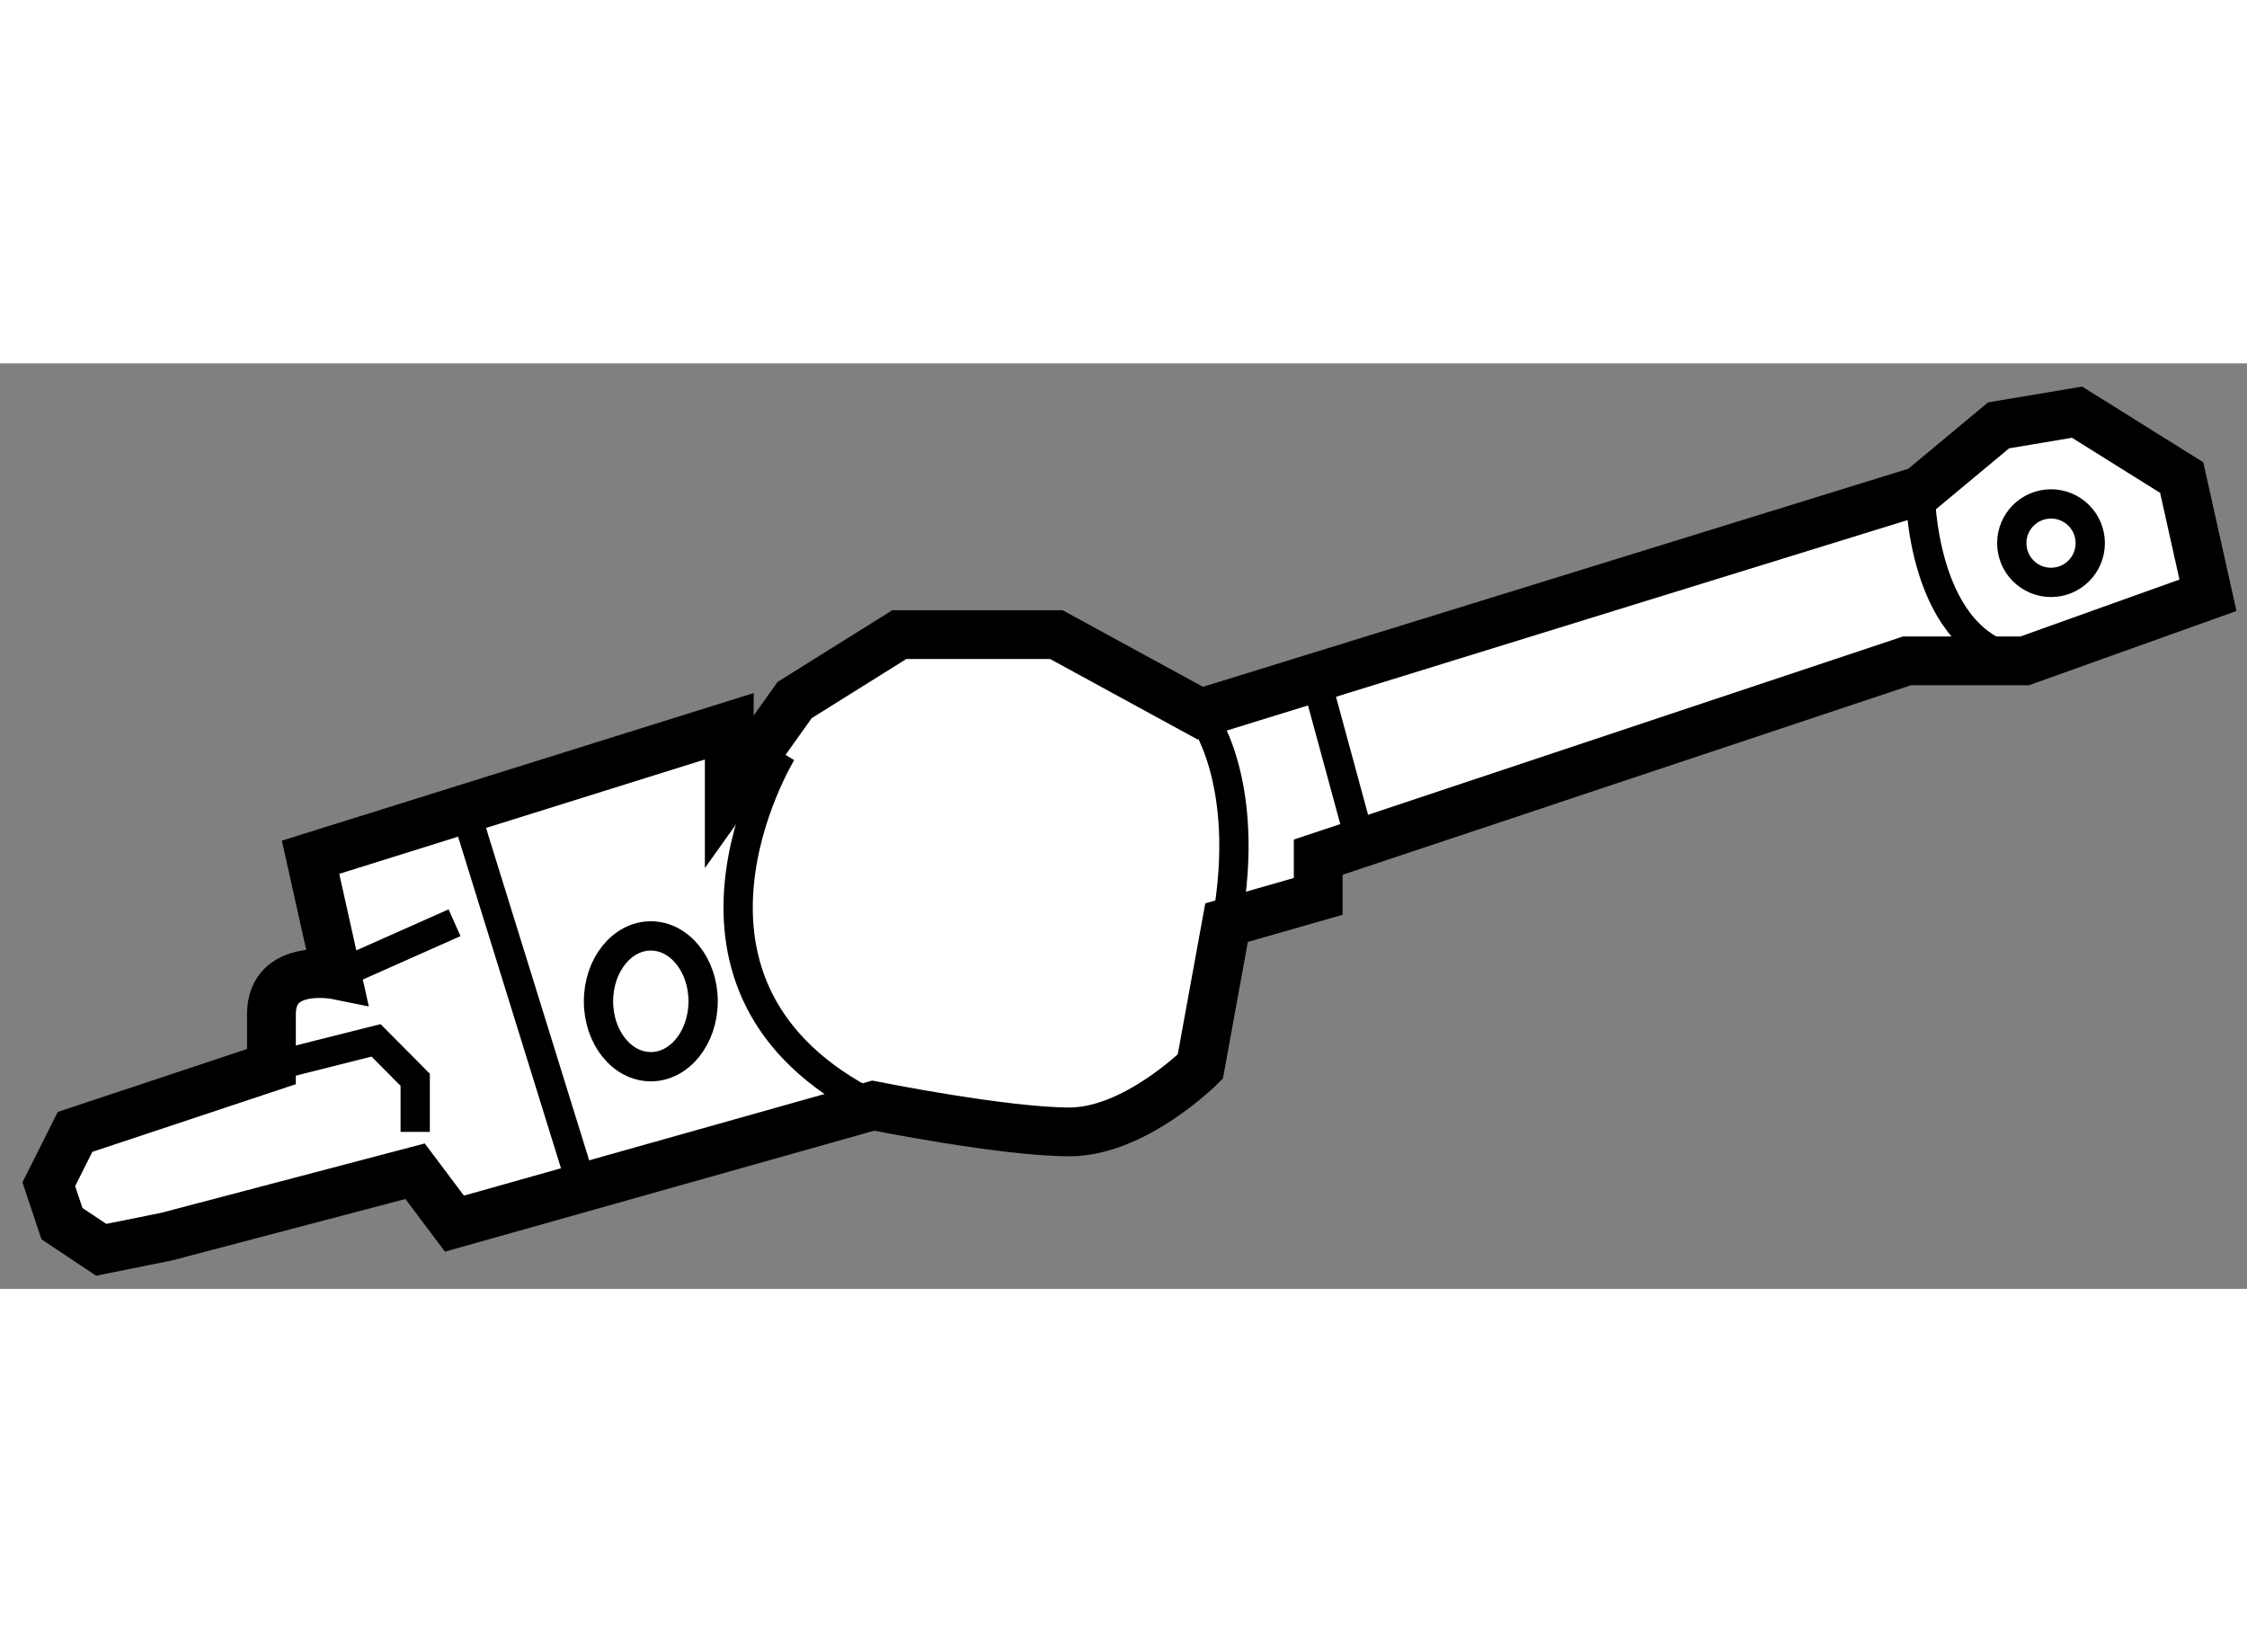 <?xml version="1.0" encoding="utf-8"?>
<!-- Generator: Adobe Illustrator 15.1.0, SVG Export Plug-In . SVG Version: 6.00 Build 0)  -->
<!DOCTYPE svg PUBLIC "-//W3C//DTD SVG 1.1//EN" "http://www.w3.org/Graphics/SVG/1.1/DTD/svg11.dtd">
<svg version="1.1" xmlns="http://www.w3.org/2000/svg" xmlns:xlink="http://www.w3.org/1999/xlink" x="0px" y="0px" width="244.8px"
	 height="180px" viewBox="54.469 81.065 23.022 9.482" enable-background="new 0 0 244.8 180" xml:space="preserve">
	
<rect x="54.469" y="81.065" width="23.022" height="9.482" fill="#808080" stroke="none"/>
	
<g><path fill="#FFFFFF" stroke="#000000" stroke-width="0.5" d="M61.941,85.454v-0.671l-4.29,1.342l0.269,1.207
				c0,0-0.67-0.136-0.67,0.401s0,0.537,0,0.537l-2.012,0.669l-0.269,0.536l0.135,0.404l0.402,0.268l0.67-0.135l2.546-0.67
				l0.403,0.537l4.291-1.209c0,0,1.341,0.269,2.011,0.269s1.34-0.669,1.34-0.669l0.269-1.475l0.939-0.269v-0.402l6.032-2.011h1.206
				l1.878-0.672l-0.269-1.206l-1.072-0.67l-0.804,0.135l-0.804,0.669l-7.375,2.28l-1.475-0.805h-1.609l-1.072,0.67L61.941,85.454z"></path><path fill="none" stroke="#000000" stroke-width="0.3" d="M62.478,85.052c0,0-1.475,2.414,0.938,3.619"></path><path fill="none" stroke="#000000" stroke-width="0.3" d="M66.768,84.65c0,0,0.536,0.67,0.269,2.146"></path><line fill="none" stroke="#000000" stroke-width="0.3" x1="67.975" y1="84.383" x2="68.376" y2="85.857"></line><path fill="none" stroke="#000000" stroke-width="0.3" d="M74.142,82.37c0,0,0,1.608,1.071,1.744"></path><line fill="none" stroke="#000000" stroke-width="0.3" x1="57.92" y1="87.332" x2="59.126" y2="86.796"></line><line fill="none" stroke="#000000" stroke-width="0.3" x1="59.26" y1="85.723" x2="60.466" y2="89.609"></line><polyline fill="none" stroke="#000000" stroke-width="0.3" points="57.25,88.271 58.322,88.001 58.723,88.405 58.723,88.939 		"></polyline><ellipse fill="none" stroke="#000000" stroke-width="0.3" cx="61.137" cy="87.601" rx="0.536" ry="0.67"></ellipse><circle fill="none" stroke="#000000" stroke-width="0.3" cx="75.483" cy="82.907" r="0.402"></circle></g>


</svg>